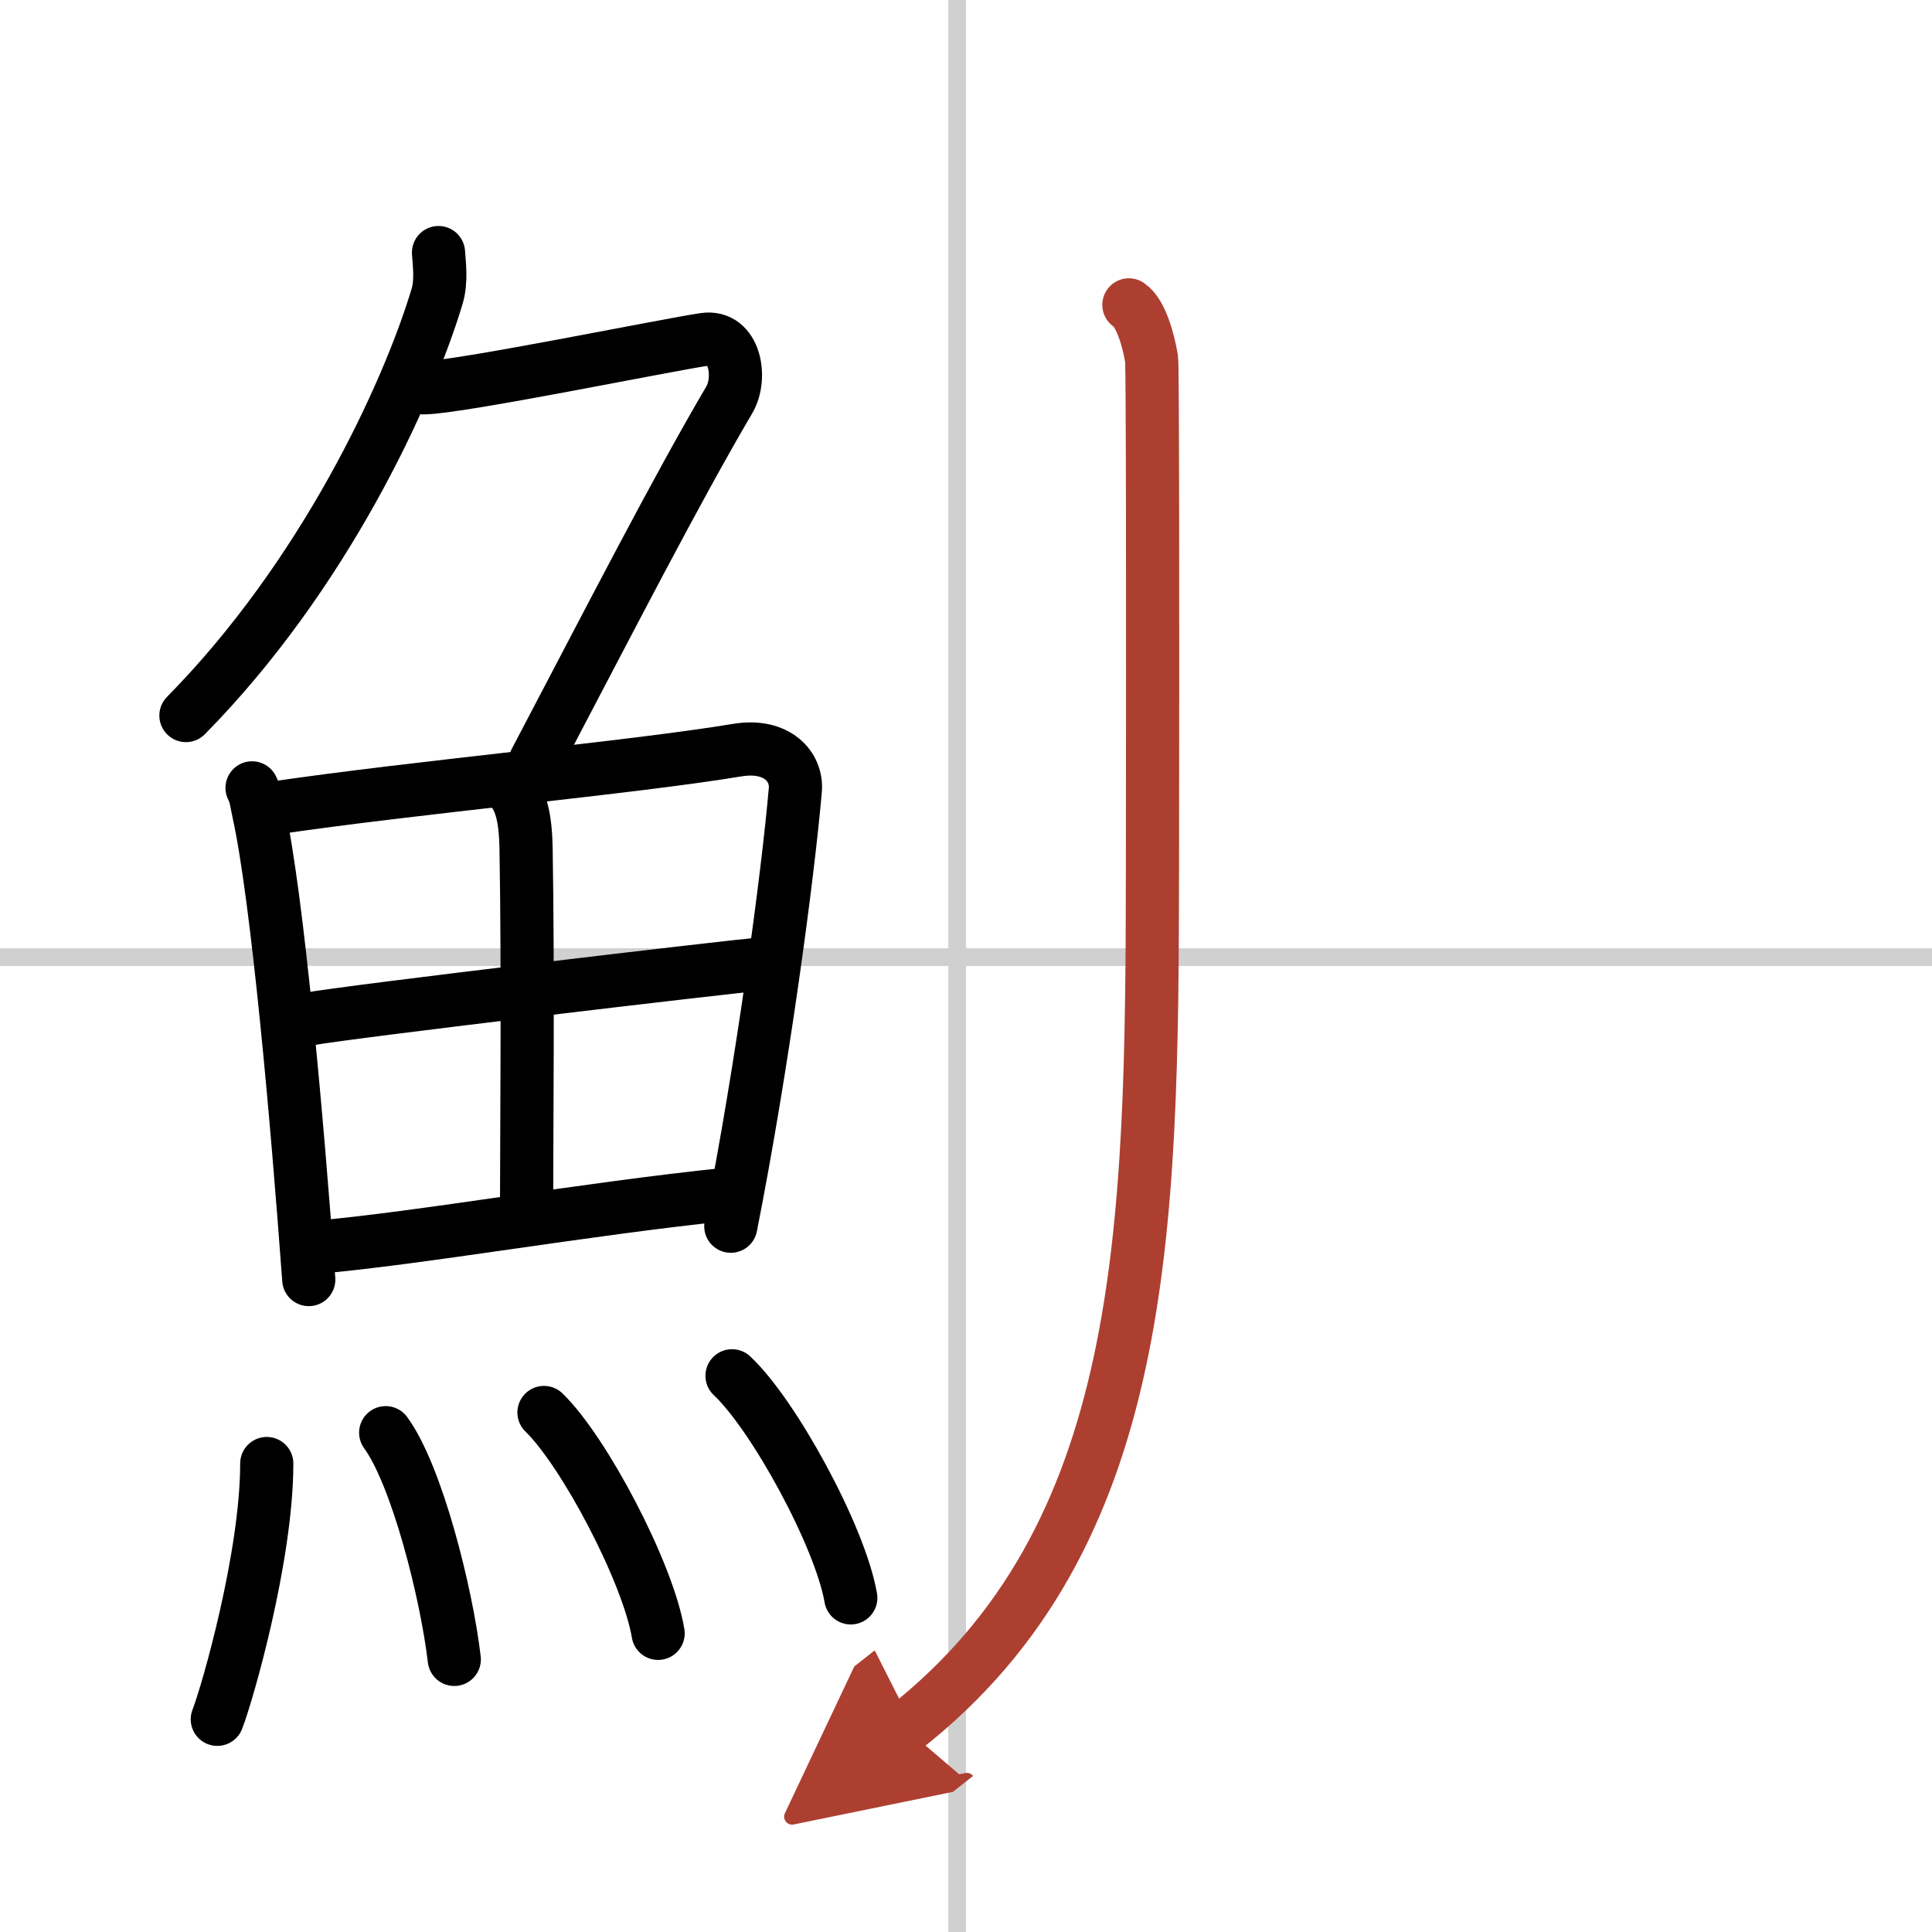 <svg width="400" height="400" viewBox="0 0 109 109" xmlns="http://www.w3.org/2000/svg"><defs><marker id="a" markerWidth="4" orient="auto" refX="1" refY="5" viewBox="0 0 10 10"><polyline points="0 0 10 5 0 10 1 5" fill="#ad3f31" stroke="#ad3f31"/></marker></defs><g fill="none" stroke="#000" stroke-linecap="round" stroke-linejoin="round" stroke-width="3"><rect width="100%" height="100%" fill="#fff" stroke="#fff"/><line x1="54" x2="54" y2="109" stroke="#d0d0d0" stroke-width="1"/><line x2="109" y1="54" y2="54" stroke="#d0d0d0" stroke-width="1"/><path d="M24.74,14.25c0.04,0.62,0.18,1.61-0.08,2.47C23,22.25,18.25,32.5,10.49,40.37"/><path d="m23.89 21.88c1.93 0 13.82-2.44 15.85-2.73 1.74-0.25 2.13 2.17 1.41 3.4-3.05 5.19-6.64 12.2-10.95 20.4"/><path d="m14.22 44.45c0.23 0.46 0.24 0.78 0.37 1.37 1.06 4.8 2.18 17.42 2.83 26.37"/><path d="m15.31 45.61c8.17-1.21 20.19-2.28 26.29-3.29 2.24-0.37 3.39 0.94 3.27 2.26-0.42 4.84-1.85 15.54-3.64 24.6"/><path d="m28.52 44.27c0.93 0.6 1.13 2.05 1.16 3.6 0.12 6.84 0.03 16.53 0.03 19.92"/><path d="m17.35 57.5c2.66-0.47 23.54-2.93 25.74-3.13"/><path d="m17.84 70.37c5.88-0.51 15.16-2.17 23.28-3"/><path d="m15.05 82.57c0 5.23-2.21 12.94-2.79 14.43"/><path d="m21.76 80.83c1.76 2.41 3.43 9.04 3.87 12.79"/><path d="m30.69 79.69c2.27 2.2 5.87 9.04 6.44 12.46"/><path d="m41.3 77.62c2.36 2.21 6.11 9.09 6.7 12.53"/><path d="m63.69 17.2c0.71 0.47 1.13 2.12 1.28 3.06 0.06 0.4 0.07 13.44 0.05 28.72-0.03 20.54-0.27 37.76-13.96 48.51" marker-end="url(#a)" stroke="#ad3f31"/></g></svg>
